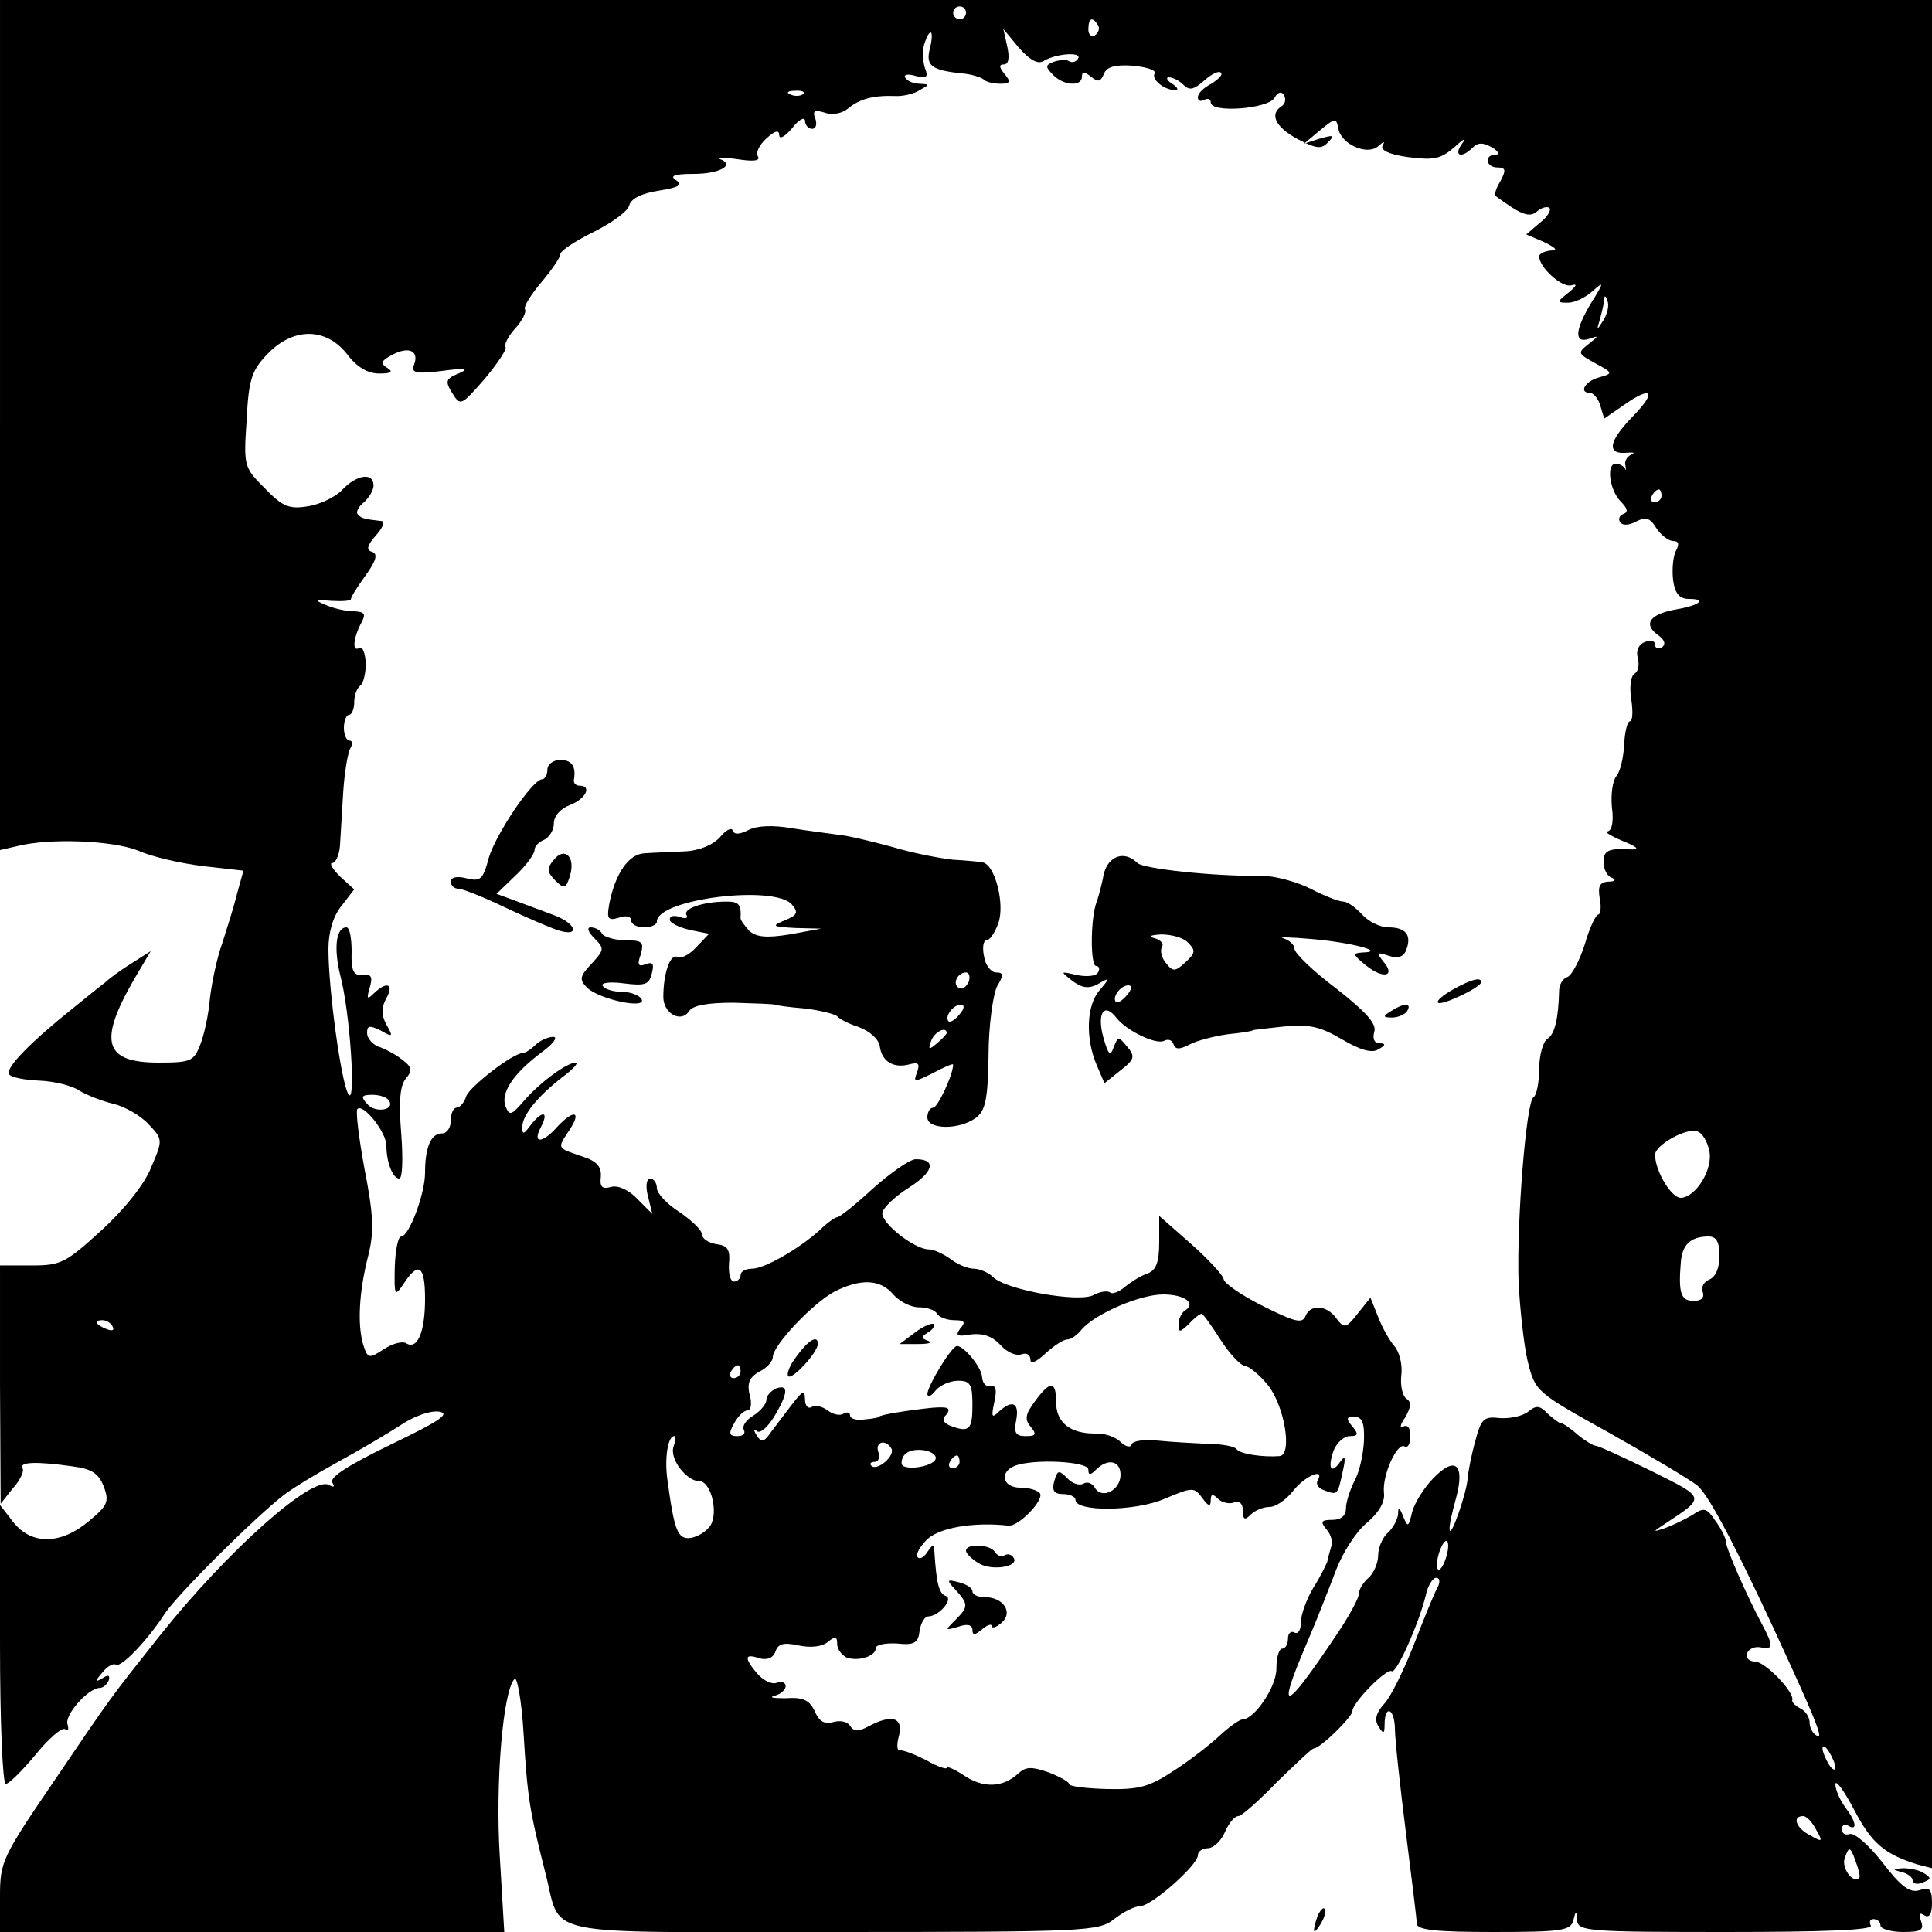 <?xml version="1.0" standalone="no"?>
<!DOCTYPE svg PUBLIC "-//W3C//DTD SVG 20010904//EN"
 "http://www.w3.org/TR/2001/REC-SVG-20010904/DTD/svg10.dtd">
<svg version="1.0" xmlns="http://www.w3.org/2000/svg"
 width="300pt" height="300pt" viewBox="0 0 300 300"
 preserveAspectRatio="xMidYMid meet">
<g transform="translate(0,300) scale(0.1,-0.1)"
fill="#000000" stroke="none">
<path d="M0 2340 l0 -660 26 6 c51 13 149 9 189 -7 22 -10 68 -20 101 -24 l62
-7 -10 -36 c-5 -21 -16 -55 -23 -77 -8 -22 -16 -60 -19 -85 -2 -25 -9 -57 -15
-72 -10 -26 -15 -28 -65 -28 -84 0 -94 32 -38 129 l26 44 -30 -19 c-16 -10
-34 -23 -40 -29 -7 -5 -29 -23 -50 -40 -64 -51 -106 -93 -100 -103 3 -5 24 -9
47 -10 24 -1 52 -8 63 -16 12 -7 35 -16 52 -20 17 -4 42 -18 54 -31 23 -24 23
-25 5 -67 -10 -26 -41 -65 -77 -98 -56 -51 -63 -55 -109 -55 l-49 0 0 -185 1
-185 19 24 c11 12 18 27 15 31 -6 10 21 11 78 3 30 -4 40 -11 48 -31 9 -24 6
-30 -23 -54 -44 -37 -89 -37 -117 -2 l-21 27 0 -217 c0 -119 4 -216 9 -216 5
0 25 20 46 45 20 25 41 43 46 40 5 -4 6 0 4 7 -6 14 32 57 50 57 5 0 11 5 14
12 2 8 -1 9 -10 3 -12 -7 -12 -5 0 9 7 9 17 15 21 12 8 -5 49 38 75 78 18 29
141 151 185 185 14 11 52 34 85 52 33 18 77 44 97 57 21 14 46 23 60 21 18 -3
0 -15 -75 -51 -64 -31 -96 -51 -91 -59 4 -7 3 -8 -5 -4 -25 16 -157 -101 -263
-234 -80 -101 -72 -90 -165 -227 -79 -116 -83 -124 -83 -177 l0 -56 391 0 392
0 -7 118 c-7 114 5 257 23 275 4 4 11 -34 14 -85 6 -99 9 -118 33 -213 28
-105 -22 -95 447 -95 394 0 413 1 437 20 14 11 32 20 40 20 18 0 90 64 90 79
0 6 7 11 15 11 9 0 21 11 27 25 6 14 15 25 21 25 5 0 32 24 60 53 29 28 54 52
57 52 10 0 60 49 60 58 0 13 53 67 61 62 7 -5 42 73 53 118 3 15 11 27 16 27
6 0 7 -7 1 -17 -5 -10 -21 -49 -36 -88 -15 -38 -35 -79 -45 -90 -13 -14 -16
-25 -10 -35 8 -13 10 -13 10 2 0 31 15 26 16 -5 0 -18 8 -90 17 -162 9 -72 17
-136 17 -142 0 -10 31 -13 119 -13 105 0 120 2 124 18 4 16 5 16 6 0 1 -17 19
-18 232 -18 151 0 228 3 224 10 -3 6 -1 10 4 10 6 0 11 -4 11 -10 0 -5 16 -10
35 -10 28 0 33 3 28 17 -4 11 -3 14 5 9 8 -5 12 2 12 19 0 22 -4 25 -19 20
-15 -5 -29 5 -58 43 -21 27 -44 47 -51 44 -7 -2 -12 1 -12 8 0 6 5 8 10 5 15
-9 12 7 -5 29 -8 11 -15 27 -15 35 0 9 13 -9 29 -39 27 -52 47 -69 98 -85 l23
-6 0 1450 0 1451 -1500 0 -1500 0 0 -660z m1500 640 c0 -5 -4 -10 -10 -10 -5
0 -10 5 -10 10 0 6 5 10 10 10 6 0 10 -4 10 -10z m205 -19 c3 -5 1 -12 -5 -16
-5 -3 -10 1 -10 9 0 18 6 21 15 7z m-261 -36 c-7 -27 2 -34 50 -39 14 -1 29
-6 33 -9 3 -4 15 -7 26 -7 16 0 17 3 7 15 -9 11 -9 15 -1 15 7 0 9 10 5 28
l-6 27 24 -29 c17 -19 29 -26 38 -21 19 12 61 15 54 4 -3 -5 -9 -7 -14 -4 -4
3 -15 2 -24 -1 -13 -5 -13 -8 -1 -20 16 -17 45 -19 45 -3 0 8 4 8 14 0 11 -9
15 -8 20 4 4 11 17 15 45 13 21 -2 37 -7 34 -12 -6 -9 15 -26 32 -26 6 0 3 5
-5 10 -8 5 -10 10 -5 10 6 0 16 -5 23 -12 9 -9 16 -7 32 7 11 10 23 16 26 12
3 -3 -4 -10 -15 -17 -12 -6 -21 -15 -21 -21 0 -6 5 -7 10 -4 6 3 10 1 10 -4 0
-17 89 -10 99 7 5 9 11 11 15 4 3 -6 2 -13 -4 -17 -19 -12 -10 -32 25 -51 29
-15 37 -16 47 -5 11 11 9 12 -12 6 l-25 -8 25 21 c23 19 25 19 28 3 4 -25 45
-43 62 -28 9 8 11 8 7 1 -4 -7 10 -14 40 -18 40 -5 50 -3 72 16 14 13 19 15
12 6 -15 -20 -2 -25 16 -7 8 8 16 8 30 0 10 -6 12 -11 6 -11 -19 0 -16 -20 2
-20 13 0 14 -4 5 -21 -7 -11 -10 -22 -8 -23 39 -29 53 -35 65 -24 7 6 16 8 19
5 3 -3 -3 -14 -15 -23 l-21 -18 28 -12 c18 -9 22 -13 10 -13 -10 -1 -18 -5
-18 -9 0 -17 35 -49 50 -45 10 3 8 -1 -4 -11 -19 -15 -19 -16 -1 -16 10 0 27
8 38 18 18 16 18 14 -2 -18 -26 -43 -27 -64 -3 -56 15 5 15 5 -1 -8 -18 -14
-17 -15 10 -30 28 -15 28 -16 6 -22 -22 -6 -32 -24 -14 -24 5 0 13 -9 16 -20
l6 -20 29 20 c45 32 54 23 15 -17 -37 -38 -41 -59 -9 -56 10 1 14 0 7 -3 -7
-3 -11 -11 -9 -17 1 -7 1 -9 -1 -4 -3 4 -9 7 -14 7 -15 0 -10 -40 7 -58 11
-11 13 -17 5 -20 -6 -2 -9 -8 -5 -13 3 -5 13 -5 24 1 16 8 22 6 32 -10 7 -11
19 -20 26 -20 9 0 10 -5 4 -16 -4 -8 -6 -28 -4 -45 3 -21 10 -29 25 -29 28 0
16 -10 -19 -16 -41 -7 -53 -22 -31 -39 12 -8 14 -15 8 -20 -6 -3 -11 -2 -11 4
0 6 -7 8 -16 4 -9 -3 -14 -13 -11 -24 3 -11 1 -22 -5 -25 -6 -4 -8 -22 -5 -40
3 -19 2 -34 -2 -34 -4 0 -8 -16 -9 -36 -1 -20 -6 -42 -12 -49 -6 -7 -9 -29 -7
-49 3 -22 0 -36 -7 -37 -6 0 5 -7 24 -15 20 -8 27 -13 15 -13 -38 2 -45 -1
-45 -20 0 -11 6 -22 13 -24 7 -3 5 -6 -6 -6 -13 -1 -16 -7 -13 -26 3 -14 1
-25 -2 -25 -4 0 -14 -21 -21 -46 -8 -25 -20 -48 -27 -51 -7 -2 -13 -12 -13
-21 -1 -44 -7 -68 -18 -75 -7 -4 -13 -26 -13 -47 0 -21 -4 -41 -9 -44 -11 -7
-26 -191 -23 -286 2 -41 8 -97 14 -123 12 -48 12 -48 127 -112 64 -36 126 -73
137 -82 19 -16 68 -111 144 -278 43 -94 51 -117 41 -110 -6 3 -11 12 -11 20 0
8 -6 18 -14 22 -8 4 -14 10 -13 13 4 12 -42 60 -58 60 -9 0 -15 6 -12 13 2 6
11 11 21 9 20 -4 20 2 2 36 -24 45 -56 118 -56 128 0 5 -7 20 -16 32 -14 21
-18 22 -37 9 -12 -7 -31 -16 -42 -20 -19 -6 -19 -6 -1 6 65 43 66 40 -20 83
-43 21 -82 39 -86 39 -4 0 -17 8 -28 17 -11 10 -23 18 -26 18 -3 0 -12 7 -21
15 -12 13 -18 13 -30 3 -9 -7 -28 -11 -44 -10 -25 3 -29 -1 -38 -35 -6 -21
-11 -47 -12 -58 -1 -22 -27 -96 -28 -80 -1 6 4 27 10 49 14 52 -1 66 -35 31
-14 -14 -29 -38 -33 -52 -6 -25 -7 -25 -14 -8 -6 15 -8 16 -8 4 -1 -9 -8 -22
-16 -29 -8 -7 -15 -23 -15 -35 0 -12 -7 -28 -15 -35 -8 -7 -15 -18 -15 -25 0
-7 -16 -36 -35 -64 -81 -121 -94 -125 -46 -13 16 37 36 89 46 115 10 26 31 59
47 72 19 16 29 33 27 47 -3 28 21 79 32 72 5 -3 9 4 9 16 0 13 -4 18 -11 15
-6 -4 -5 3 3 14 9 16 10 24 2 29 -6 4 -10 20 -8 37 2 16 -3 36 -11 45 -7 8
-19 29 -25 45 l-12 30 -20 -25 c-18 -23 -21 -23 -33 -7 -15 21 -41 22 -48 3
-5 -12 -18 -8 -66 16 -34 17 -61 36 -61 42 -1 6 -23 30 -50 54 l-50 44 0 -41
c0 -31 -5 -43 -17 -48 -10 -3 -26 -13 -36 -21 -9 -8 -20 -12 -23 -9 -4 3 -15
2 -26 -4 -23 -12 -136 8 -156 28 -7 7 -21 13 -30 13 -9 0 -26 7 -36 15 -11 8
-26 15 -34 15 -21 0 -72 39 -72 56 0 7 18 25 40 39 40 25 45 45 12 45 -9 0
-39 -21 -66 -45 -27 -25 -52 -45 -56 -45 -3 0 -16 -9 -27 -20 -32 -29 -86 -60
-105 -60 -10 0 -18 -4 -18 -10 0 -5 -5 -10 -10 -10 -6 0 -9 12 -8 28 2 21 -2
28 -19 30 -13 2 -23 9 -23 15 0 7 -16 22 -35 35 -19 12 -35 29 -35 37 0 8 -5
15 -10 15 -6 0 -8 -11 -4 -27 l7 -28 -23 23 c-13 14 -30 22 -41 19 -14 -4 -18
0 -16 16 1 15 -6 24 -28 31 -41 14 -40 12 -21 41 20 30 7 33 -19 5 -23 -26
-39 -26 -25 0 13 25 2 26 -16 3 -11 -15 -13 -15 -13 -3 0 18 23 47 63 78 16
12 25 22 20 22 -14 0 -56 -31 -81 -60 -19 -22 -22 -23 -28 -8 -8 21 12 51 56
84 18 13 26 24 18 24 -8 0 -21 -6 -27 -12 -7 -7 -16 -13 -20 -13 -17 -1 -82
-52 -88 -67 -3 -10 -10 -18 -15 -18 -5 0 -9 -9 -9 -20 0 -11 -6 -20 -14 -20
-17 0 -26 -22 -26 -61 0 -33 -25 -99 -37 -99 -5 0 -9 -21 -10 -47 -1 -46 0
-47 14 -26 23 35 33 28 33 -24 0 -52 -12 -79 -29 -69 -6 4 -21 0 -35 -9 -23
-15 -25 -15 -32 7 -9 30 -7 81 8 139 9 36 8 63 -6 134 -9 49 -14 91 -11 93 9
9 45 -36 45 -57 0 -26 10 -51 20 -51 5 0 6 31 3 70 -4 49 -2 74 7 85 11 13 10
18 -6 30 -10 8 -27 17 -37 20 -9 4 -17 13 -17 21 0 12 4 12 21 4 19 -11 20
-10 9 9 -8 15 -8 27 0 41 12 22 1 27 -19 8 -11 -11 -12 -9 -7 8 5 17 3 22 -11
20 -14 -1 -18 6 -17 37 0 20 -3 37 -8 37 -16 0 -20 -31 -10 -73 16 -59 25
-206 13 -186 -11 17 -31 162 -31 225 0 26 7 51 20 67 l20 26 -22 20 c-12 12
-17 21 -12 21 5 0 11 12 12 28 1 15 3 52 5 83 2 30 7 60 11 67 4 7 3 12 -1 12
-5 0 -9 9 -9 20 0 11 4 20 8 20 4 0 8 9 8 19 0 11 4 22 9 26 5 3 9 19 9 35 -1
16 -5 27 -10 24 -11 -7 -10 13 2 37 9 16 7 19 -12 20 -13 0 -32 5 -43 10 -17
7 -15 8 10 6 17 -1 30 0 30 3 0 3 10 19 23 37 16 22 19 33 10 36 -10 3 -8 10
6 26 11 12 14 22 8 22 -26 3 -31 4 -36 10 -4 3 0 12 9 19 8 7 15 19 15 26 0
21 -26 17 -48 -6 -11 -12 -35 -23 -53 -26 -30 -5 -40 -1 -68 28 -32 32 -33 34
-28 106 3 63 8 77 32 102 40 42 91 42 124 0 15 -20 32 -30 50 -30 19 0 22 3
12 9 -11 7 -9 11 8 20 26 14 42 6 34 -15 -5 -13 2 -15 43 -10 37 5 44 4 26 -4
-20 -8 -21 -12 -10 -30 13 -21 14 -20 50 21 20 24 35 46 33 50 -3 3 4 17 15
29 11 12 18 26 15 30 -2 4 9 22 25 41 16 19 30 39 30 44 0 6 24 21 52 35 28
14 53 32 55 41 3 11 20 19 46 23 31 5 38 9 27 16 -11 7 -3 10 27 10 41 0 65
14 41 23 -7 3 5 3 26 0 25 -4 37 -3 33 4 -4 6 2 18 13 28 13 12 20 14 20 5 0
-7 9 -2 20 11 10 13 19 18 20 12 0 -7 5 -13 11 -13 6 0 8 7 5 16 -5 12 -1 14
15 9 11 -4 27 -1 35 6 18 15 39 21 72 20 13 -1 31 3 40 9 16 9 16 9 0 10 -9 0
-19 4 -22 9 -4 5 4 7 16 3 17 -4 20 -2 14 13 -3 10 -4 26 -1 36 9 28 16 23 9
-6z m-197 -71 c-3 -3 -12 -4 -19 -1 -8 3 -5 6 6 6 11 1 17 -2 13 -5z m1243
-351 c-11 -17 -11 -17 -6 0 3 10 6 24 7 30 0 9 2 9 5 0 3 -7 0 -20 -6 -30z
m90 -273 c0 -5 -5 -10 -11 -10 -5 0 -7 5 -4 10 3 6 8 10 11 10 2 0 4 -4 4 -10z
m-1976 -939 c10 -15 -22 -20 -34 -5 -10 11 -9 14 8 14 12 0 23 -4 26 -9z
m2050 -77 c7 -28 -20 -73 -44 -74 -15 0 -40 42 -40 67 0 15 50 43 66 36 7 -2
15 -15 18 -29z m16 -164 c0 -19 -6 -33 -16 -37 -8 -3 -13 -12 -10 -19 3 -9 -2
-14 -14 -14 -20 0 -24 12 -20 60 2 27 15 40 43 40 12 0 17 -8 17 -30z m-1283
-60 c10 -11 27 -20 40 -20 12 0 25 -4 28 -10 3 -5 15 -10 27 -10 16 0 18 -3 9
-13 -8 -11 -5 -13 17 -9 19 2 33 -3 46 -17 10 -11 24 -17 32 -14 8 3 14 -1 14
-8 0 -8 9 -4 23 9 13 12 28 22 34 22 6 0 16 7 23 16 21 24 90 54 126 54 34 0
52 -14 34 -25 -5 -3 -10 -13 -10 -21 0 -14 2 -13 16 0 8 9 17 16 20 16 2 0 15
-18 29 -40 14 -22 31 -40 38 -41 6 0 23 -14 36 -30 26 -33 38 -108 18 -110
-25 -2 -62 3 -67 11 -3 4 -23 8 -45 8 -22 1 -57 3 -77 5 -21 2 -39 0 -41 -6
-1 -5 -9 -4 -17 4 -8 8 -26 14 -40 13 -38 0 -60 17 -60 48 0 34 -9 35 -33 2
-15 -20 -16 -28 -7 -39 10 -12 9 -15 -7 -15 -16 0 -19 5 -15 25 5 27 -6 32
-27 13 -11 -11 -12 -8 -7 15 4 19 3 26 -6 25 -7 -2 -12 4 -13 13 0 15 -28 49
-39 49 -8 0 -46 -62 -46 -75 1 -5 6 -3 13 6 7 8 22 15 35 15 19 0 22 -6 22
-38 0 -38 -5 -43 -34 -32 -12 5 -14 10 -6 18 7 10 2 12 -23 10 -38 -4 -82 -11
-82 -14 0 -1 -10 -3 -22 -4 -13 -2 -23 1 -23 6 0 5 -5 6 -10 3 -6 -4 -17 -1
-25 5 -8 6 -19 9 -25 5 -5 -3 -10 2 -10 12 -1 19 -1 18 -53 -51 -11 -16 -15
-16 -22 -5 -5 8 -5 11 0 7 5 -5 17 6 27 22 22 37 23 51 3 44 -8 -4 -15 -11
-15 -18 0 -6 -9 -17 -20 -24 -12 -7 -18 -17 -15 -22 3 -6 -1 -10 -10 -10 -13
0 -14 4 -5 20 6 11 15 20 21 20 5 0 7 11 3 24 -4 18 -1 27 15 36 12 6 21 16
21 23 1 19 62 83 95 101 41 21 72 20 92 -4z m-1212 -50 c3 -6 -1 -7 -9 -4 -18
7 -21 14 -7 14 6 0 13 -4 16 -10z m975 -70 c0 -5 -5 -10 -11 -10 -5 0 -7 5 -4
10 3 6 8 10 11 10 2 0 4 -4 4 -10z m968 -107 c-1 -21 -7 -49 -15 -63 -7 -14
-13 -33 -13 -42 0 -12 -8 -18 -21 -18 -18 0 -19 -3 -9 -15 7 -8 10 -20 7 -27
-2 -7 -5 -17 -6 -23 -2 -5 -11 -24 -22 -41 -10 -17 -19 -41 -19 -53 0 -12 -4
-19 -10 -16 -5 3 -10 -1 -10 -9 0 -9 -4 -16 -9 -16 -5 0 -9 -14 -9 -30 1 -28
-34 -80 -53 -80 -4 0 -20 -11 -35 -25 -15 -14 -47 -39 -72 -55 -38 -25 -54
-29 -103 -28 -33 1 -59 4 -59 8 0 3 -14 11 -32 18 -26 9 -35 9 -47 -2 -24 -22
-54 -23 -84 -3 -15 10 -27 15 -27 12 0 -3 -15 2 -32 12 -18 9 -36 16 -41 15
-4 -1 -5 9 -1 23 7 28 -11 34 -48 14 -15 -8 -22 -8 -28 1 -4 7 -16 9 -26 6
-14 -4 -22 1 -29 17 -8 17 -18 22 -45 20 -19 0 -27 1 -17 4 9 2 17 9 17 15 0
5 -6 8 -14 5 -7 -3 -20 3 -30 14 -21 25 -20 32 3 24 12 -3 21 0 25 10 4 13 13
15 36 10 19 -4 36 -2 45 5 12 10 15 9 15 -3 0 -8 7 -17 15 -21 18 -6 45 2 45
15 0 5 15 8 33 7 27 -3 33 1 35 20 2 12 8 22 13 22 17 0 41 28 27 32 -10 4
-14 20 -17 68 -1 13 -2 13 -11 0 -5 -8 -12 -12 -15 -8 -4 3 3 16 14 27 19 19
73 28 127 22 15 -2 55 39 49 50 -4 5 -17 9 -31 9 -27 0 -33 24 -8 34 29 11
114 7 114 -6 0 -9 3 -9 12 0 18 18 38 14 38 -8 0 -24 -29 -39 -40 -20 -4 7
-12 10 -18 6 -6 -3 -17 0 -25 9 -13 13 -15 12 -20 -5 -4 -15 0 -20 14 -20 10
0 19 -4 19 -9 0 -19 94 -18 139 2 43 18 45 18 58 1 9 -13 13 -14 13 -4 0 10 3
11 11 3 6 -6 18 -9 25 -6 9 3 14 -2 14 -13 0 -14 3 -15 12 -6 7 7 20 12 29 12
10 0 26 11 37 25 18 23 50 37 38 16 -3 -5 1 -12 10 -15 21 -8 21 -8 29 29 5
22 4 26 -4 15 -14 -20 -20 -10 -10 18 5 12 16 22 25 22 13 0 14 3 4 15 -10 12
-10 15 3 15 12 0 16 -9 15 -37z m-1072 -9 c-7 -19 20 -54 40 -54 18 0 30 -49
17 -69 -6 -9 -19 -17 -30 -19 -21 -3 -26 11 -37 93 -4 31 1 65 11 65 3 0 2 -7
-1 -16z m338 -3 c7 -11 -22 -36 -31 -27 -3 3 -1 6 5 6 6 0 9 7 6 15 -6 16 11
21 20 6z m69 -16 c-3 -13 -53 -20 -53 -7 0 15 13 23 35 20 11 -2 19 -7 18 -13z
m37 -5 c0 -5 -5 -10 -11 -10 -5 0 -7 5 -4 10 3 6 8 10 11 10 2 0 4 -4 4 -10z
m755 -150 c-4 -12 -9 -19 -12 -17 -3 3 -2 15 2 27 4 12 9 19 12 17 3 -3 2 -15
-2 -27z m605 -325 c0 -5 -5 -3 -10 5 -5 8 -10 20 -10 25 0 6 5 3 10 -5 5 -8
10 -19 10 -25z m-30 -96 c11 -19 10 -20 -9 -9 -22 11 -29 30 -11 30 5 0 14 -9
20 -21z m67 -75 c-10 -10 -29 17 -22 32 6 17 8 17 16 -5 5 -13 8 -25 6 -27z"/>
<path d="M850 1805 c0 -8 -4 -15 -8 -15 -15 0 -72 -85 -83 -122 -9 -34 -13
-37 -34 -32 -15 4 -25 2 -25 -5 0 -6 5 -11 12 -11 6 0 39 -13 72 -29 34 -16
71 -32 84 -36 33 -10 27 11 -8 24 -16 6 -43 16 -59 22 l-30 11 30 29 c16 15
29 33 29 39 0 6 7 13 15 16 8 4 15 15 15 25 0 12 10 23 25 29 24 9 35 30 15
30 -5 0 -9 3 -9 8 4 22 -3 32 -21 32 -11 0 -20 -7 -20 -15z"/>
<path d="M1118 1700 c-11 -12 -32 -21 -55 -22 -21 -1 -49 -2 -62 -3 -25 -1
-46 -32 -55 -79 -4 -23 -2 -26 15 -21 11 4 19 2 19 -4 0 -6 9 -11 20 -11 11 0
20 4 20 9 0 35 184 58 210 26 10 -12 8 -16 -11 -24 -22 -9 -20 -10 16 -12 l40
-1 -49 -9 c-37 -6 -52 -4 -63 6 -7 8 -14 17 -13 20 1 21 -3 25 -22 25 -36 0
-68 -11 -62 -21 3 -5 -2 -6 -10 -3 -9 3 -16 2 -16 -4 0 -5 14 -12 31 -16 l30
-6 -20 -21 c-11 -12 -24 -18 -29 -15 -11 6 -22 -25 -22 -62 0 -26 28 -41 40
-22 6 9 29 13 69 13 34 -1 62 -2 64 -3 1 -1 22 -4 47 -6 25 -3 47 -9 50 -12 3
-4 18 -12 34 -17 16 -6 30 -18 32 -29 3 -24 21 -35 45 -29 15 4 18 2 13 -12
-6 -16 -5 -16 25 -1 17 9 31 15 31 13 0 -16 -24 -67 -31 -67 -5 0 -9 -7 -9
-15 0 -19 49 -20 75 -1 15 11 19 28 20 97 0 46 7 94 13 107 11 18 10 22 -1 22
-8 0 -17 11 -19 25 -3 14 -1 25 4 25 5 0 13 12 18 26 11 29 -5 93 -25 95 -5 1
-26 3 -45 4 -19 2 -62 10 -95 20 -33 9 -71 18 -85 19 -14 2 -46 6 -71 10 -29
5 -54 4 -67 -3 -14 -7 -22 -7 -24 -1 -2 6 -11 1 -20 -10z m386 -225 c-4 -8
-10 -12 -15 -9 -11 6 -2 24 11 24 5 0 7 -7 4 -15z m-14 -50 c-7 -9 -15 -13
-17 -11 -7 7 7 26 19 26 6 0 6 -6 -2 -15z m-20 -29 c0 -2 -7 -9 -15 -16 -13
-11 -14 -10 -9 4 5 14 24 23 24 12z"/>
<path d="M860 1665 c-11 -13 -11 -19 2 -32 14 -14 17 -13 23 7 9 29 -8 46 -25
25z"/>
<path d="M1714 1643 c-3 -16 -8 -35 -11 -43 -10 -26 -10 -100 -1 -100 5 0 6
-5 3 -10 -3 -6 -18 -7 -33 -4 -26 6 -26 6 -7 -9 15 -11 25 -13 40 -5 19 11 19
10 3 -9 -21 -23 -23 -75 -5 -117 l12 -28 25 20 c22 17 23 22 10 37 -13 16 -14
16 -21 -2 -5 -14 -8 -11 -16 17 -10 38 2 54 21 29 16 -20 62 -42 74 -35 6 3
12 1 14 -5 3 -9 9 -9 25 -1 11 6 38 13 59 16 21 2 39 5 39 6 0 1 22 3 48 6 40
4 57 0 91 -20 29 -17 47 -22 57 -15 11 6 11 9 1 9 -8 0 -11 7 -8 18 4 12 -13
31 -59 67 -36 27 -65 55 -65 62 0 6 -8 13 -17 16 -10 2 9 2 42 -1 62 -5 119
-20 81 -21 -16 -1 -16 -3 5 -20 27 -22 47 -17 27 6 -11 14 -10 15 8 9 15 -5
24 -2 28 10 8 22 -1 34 -28 34 -13 0 -31 9 -41 20 -10 11 -23 20 -29 20 -7 0
-30 9 -51 20 -22 11 -56 20 -75 20 -76 -1 -185 11 -194 20 -20 20 -45 11 -52
-17z m131 -107 c12 -12 11 -16 -4 -30 -16 -15 -20 -15 -30 -2 -7 8 -10 19 -7
25 4 5 -2 12 -11 14 -11 3 -7 5 10 6 16 0 35 -5 42 -13z m-95 -81 c-7 -9 -15
-13 -17 -11 -7 7 7 26 19 26 6 0 6 -6 -2 -15z"/>
<path d="M923 1543 c16 -16 15 -18 -4 -39 -19 -20 -20 -25 -7 -38 19 -18 94
-34 84 -17 -4 6 -18 11 -31 11 -13 0 -26 4 -29 9 -4 5 11 7 33 4 32 -4 39 -2
43 15 4 15 2 19 -9 15 -12 -5 -14 -1 -8 15 5 19 3 22 -24 22 -16 0 -33 5 -36
10 -3 6 -11 10 -18 10 -6 0 -4 -7 6 -17z"/>
<path d="M2257 1464 c-16 -9 -27 -18 -24 -21 6 -5 67 24 67 32 0 8 -14 5 -43
-11z"/>
<path d="M2160 1430 c-13 -8 -13 -10 2 -10 9 0 20 5 23 10 8 13 -5 13 -25 0z"/>
<path d="M1421 931 l-24 -18 29 0 c16 0 23 2 15 5 -11 4 -11 6 0 13 7 4 11 10
9 13 -3 2 -16 -3 -29 -13z"/>
<path d="M1237 894 c-11 -14 -16 -28 -13 -31 6 -6 45 36 46 50 0 15 -15 6 -33
-19z"/>
<path d="M1500 592 c0 -4 8 -12 19 -19 20 -13 64 -6 55 8 -3 5 -9 7 -14 4 -5
-3 -11 -1 -15 5 -7 12 -45 14 -45 2z"/>
<path d="M1484 531 c20 -22 20 -26 -1 -47 -16 -16 -16 -16 5 -10 14 5 22 3 22
-5 0 -9 4 -8 15 1 8 7 15 9 15 5 0 -4 7 -2 15 5 19 16 3 40 -26 40 -11 0 -19
4 -19 9 0 5 -9 11 -21 14 -19 5 -20 4 -5 -12z"/>
<path d="M2953 93 c9 -2 17 -8 17 -13 0 -5 7 -7 16 -3 13 5 13 7 2 14 -7 5
-22 8 -33 8 -17 -1 -17 -2 -2 -6z"/>
<path d="M2046 25 c-9 -26 -7 -32 5 -12 6 10 9 21 6 23 -2 3 -7 -2 -11 -11z"/>
</g>
</svg>

